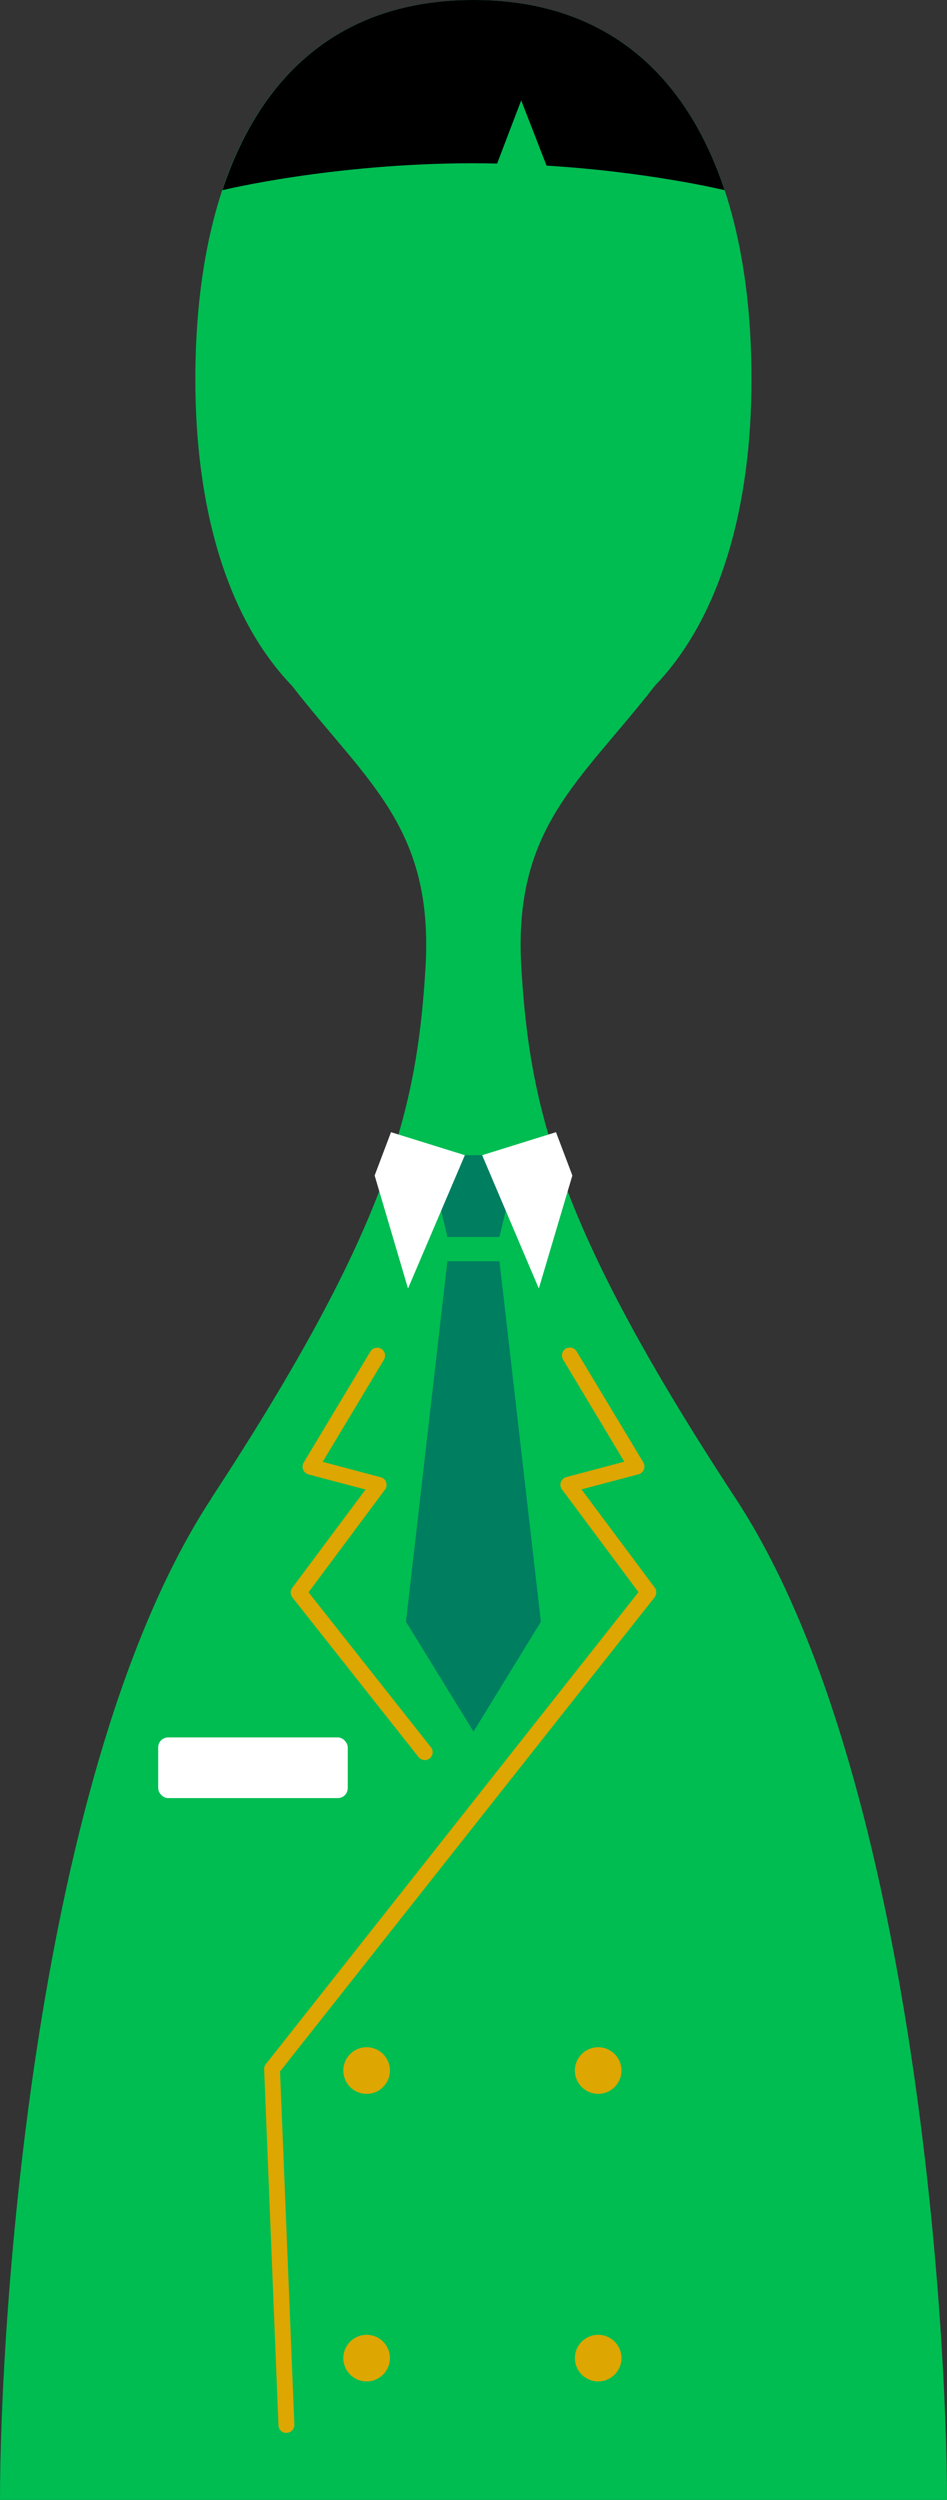 <?xml version="1.0" encoding="UTF-8"?><svg id="_レイヤー_2" xmlns="http://www.w3.org/2000/svg" viewBox="0 0 60.16 158.65"><rect x="0" y="0" width="60.16" height="158.65" fill="#333333" stroke="none"/><defs><style>.cls-1{fill:#fff;}.cls-2{fill:#00bd52;}.cls-3{fill:#007e60;}.cls-4{fill:#dda600;}</style></defs><g id="_レイヤー_2-2"><g id="_レイヤー_2-2"><path class="cls-2" d="M13.43,95.09C2.15,112.28,0,147.37,0,158.65h60.16c0-11.28-2.15-46.37-13.43-63.56s-13.07-24.71-13.61-33.66c-.54-8.92,3.73-11.8,8.49-17.92,4.21-4.38,6.13-11.45,6.13-19.44C47.74,10.78,42.79,0,30.08,0S12.41,10.78,12.41,24.07c0,7.99,1.92,15.06,6.13,19.44,4.76,6.12,9.03,9,8.49,17.92-.54,8.95-2.33,16.47-13.61,33.66h.01Z"/><path class="cls-4" d="M26.98,111.7c-.15,0-.29-.07-.39-.19l-8.02-10.14c-.14-.18-.14-.43,0-.61l4.65-6.23-3.62-.96c-.15-.04-.28-.15-.34-.3s-.05-.31.03-.45l4.24-7.05c.14-.24.45-.31.69-.17s.31.45.17.69l-3.89,6.48,3.69.98c.16.04.29.16.34.32s.03.33-.07.46l-4.86,6.52,7.78,9.84c.17.22.13.53-.08.7-.09.07-.2.11-.31.11h-.01Z"/><path class="cls-4" d="M18.19,154.4c-.27,0-.49-.21-.5-.48l-.91-22.6c0-.12.03-.24.11-.33l23.67-29.95-4.86-6.52c-.1-.13-.13-.31-.07-.46s.18-.28.34-.32l3.69-.98-3.89-6.48c-.14-.24-.07-.54.17-.69.24-.14.54-.07.69.17l4.24,7.05c.08.13.09.3.03.45s-.18.26-.34.3l-3.62.96,4.65,6.23c.14.18.13.43,0,.61l-23.8,30.1.91,22.41c.01.28-.2.51-.48.52h-.02l-.01.01Z"/><circle class="cls-4" cx="23.29" cy="131.4" r="1.48"/><circle class="cls-4" cx="38" cy="131.4" r="1.48"/><circle class="cls-4" cx="23.29" cy="149.65" r="1.48"/><circle class="cls-4" cx="38" cy="149.65" r="1.48"/><polygon class="cls-3" points="28.42 78.5 31.73 78.5 32.96 73.31 27.2 73.31 28.42 78.5"/><rect class="cls-1" x="10.05" y="110.26" width="12.04" height="3.85" rx=".63" ry=".63"/><polygon class="cls-3" points="31.73 80.04 34.36 102.92 30.08 109.89 25.79 102.92 28.42 80.04 31.73 80.04"/><polygon class="cls-1" points="29.53 73.31 24.84 71.85 23.8 74.6 25.92 81.77 29.53 73.31"/><polygon class="cls-1" points="30.63 73.31 35.32 71.85 36.36 74.6 34.23 81.77 30.63 73.31"/><path d="M31.58,10.38c-.49-.01-.99-.02-1.5-.02-8.96,0-15.95,1.71-15.95,1.71C16.52,4.86,21.55,0,30.08,0s13.56,4.86,15.95,12.07c0,0-4.69-1.15-11.31-1.56l-1.61-4.14s-1.53,4.01-1.53,4.01Z"/></g></g></svg>
